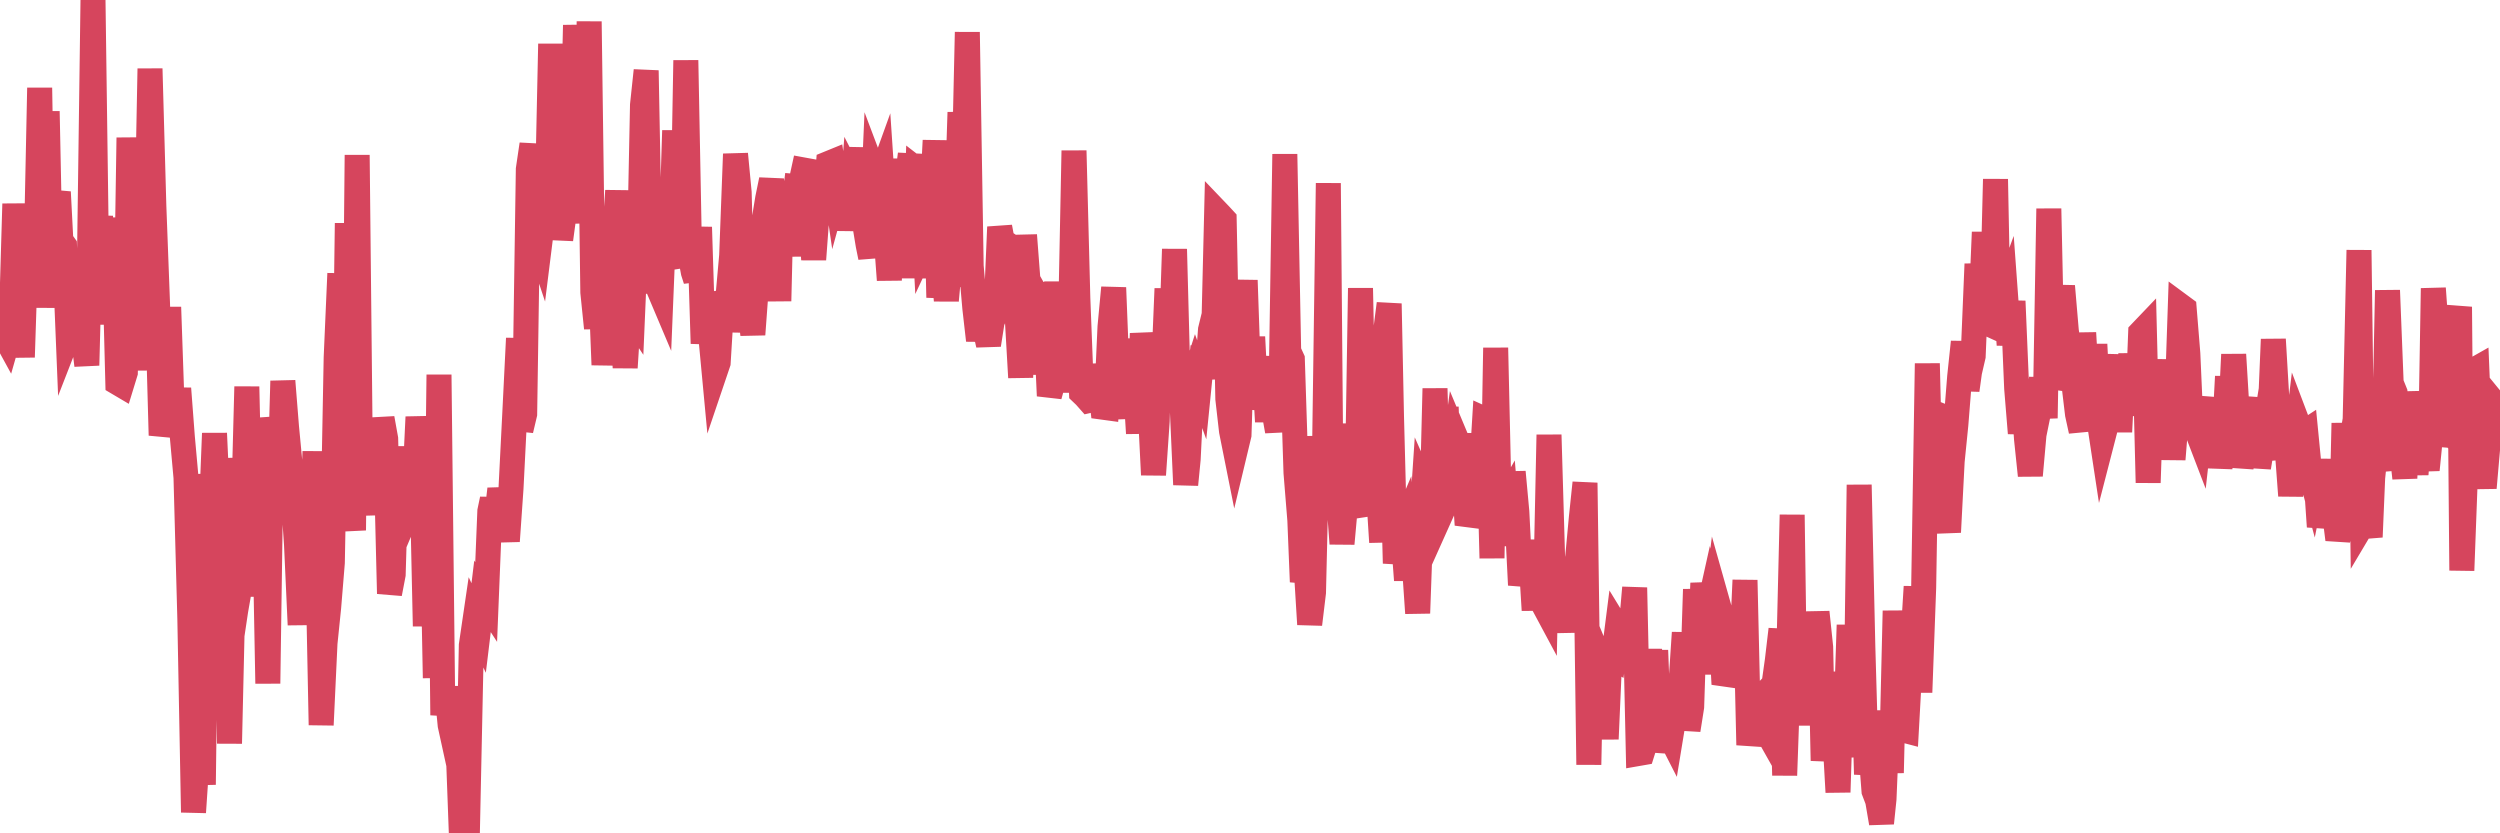 <?xml version="1.0"?><svg width="150px" height="50px" xmlns="http://www.w3.org/2000/svg" xmlns:xlink="http://www.w3.org/1999/xlink"> <polyline fill="none" stroke="#d6455d" stroke-width="1.5px" stroke-linecap="round" stroke-miterlimit="5" points="0.00,17.81 0.22,20.04 0.45,20.46 0.67,19.69 0.89,12.23 1.12,17.57 1.34,21.43 1.56,14.68 1.79,14.18 1.93,16.27 2.16,15.89 2.38,5.27 2.60,18.46 2.83,6.68 3.05,17.39 3.27,12.52 3.50,11.52 3.65,14.42 3.87,14.73 4.09,20.14 4.32,19.55 4.54,18.98 4.76,18.42 4.99,20.10 5.21,21.92 5.36,16.21 5.58,0.00 5.80,16.13 6.03,12.97 6.25,19.46 6.47,13.07 6.70,19.13 6.92,17.20 7.07,22.97 7.29,23.10 7.52,22.35 7.74,8.26 7.96,15.33 8.19,22.22 8.41,9.08 8.63,18.85 8.78,15.53 9.00,4.12 9.23,12.34 9.45,18.19 9.67,26.12 9.90,25.06 10.12,18.43 10.34,24.80 10.49,25.60 10.72,23.31 10.94,26.21 11.16,28.65 11.39,37.11 11.61,48.74 11.83,45.47 12.06,44.82 12.20,47.08 12.43,28.45 12.65,31.54 12.87,26.00 13.10,31.02 13.32,27.54 13.54,29.74 13.77,44.61 13.92,38.11 14.14,36.64 14.36,35.38 14.59,31.51 14.81,23.20 15.03,32.87 15.26,31.18 15.48,29.35 15.63,35.79 15.85,29.35 16.07,41.01 16.30,25.06 16.52,26.48 16.74,30.80 16.97,22.86 17.19,25.61 17.41,27.93 17.56,29.28 17.79,32.66 18.01,37.49 18.23,27.94 18.45,29.88 18.68,32.97 18.90,27.09 19.12,36.00 19.27,43.50 19.50,38.59 19.72,36.44 19.94,33.76 20.17,21.46 20.39,16.41 20.61,30.32 20.84,13.39 20.99,29.74 21.21,31.82 21.43,9.30 21.65,30.21 21.88,28.03 22.10,28.14 22.32,28.84 22.55,30.86 22.70,28.30 22.92,25.10 23.14,26.32 23.37,35.62 23.59,34.47 23.81,27.01 24.04,30.08 24.26,28.96 24.41,26.82 24.63,30.34 24.85,29.82 25.08,25.02 25.30,27.49 25.52,37.57 25.75,31.17 25.97,32.89 26.12,40.68 26.34,22.48 26.57,42.91 26.79,41.23 27.01,43.51 27.24,44.56 27.46,44.03 27.68,50.00 27.83,49.25 28.05,49.61 28.28,38.71 28.50,37.21 28.72,37.68 28.95,35.78 29.17,36.12 29.39,30.67 29.54,29.95 29.77,31.25 29.99,29.34 30.21,30.57 30.44,32.47 30.66,29.31 30.88,24.95 31.11,20.30 31.25,25.81 31.48,24.84 31.70,10.15 31.92,8.66 32.15,14.06 32.37,14.72 32.59,12.96 32.82,12.96 33.04,2.63 33.19,11.04 33.41,9.33 33.64,14.37 33.86,12.75 34.08,7.33 34.31,11.05 34.53,1.51 34.75,5.96 34.90,4.77 35.12,13.40 35.35,1.29 35.57,17.54 35.79,19.69 36.02,16.35 36.24,21.89 36.46,18.75 36.61,21.58 36.84,15.06 37.06,11.44 37.28,17.48 37.51,22.06 37.73,18.63 37.95,18.96 38.18,13.58 38.32,17.61 38.55,6.30 38.77,4.23 38.99,15.88 39.22,16.02 39.44,17.16 39.66,17.68 39.89,12.08 40.04,15.67 40.26,14.80 40.48,7.83 40.71,15.33 40.93,15.97 41.15,3.62 41.37,15.08 41.60,16.33 41.75,16.80 41.97,13.63 42.19,20.61 42.42,18.31 42.64,20.10 42.86,22.44 43.09,21.76 43.31,18.16 43.46,18.14 43.68,17.79 43.90,15.33 44.13,9.24 44.35,11.55 44.57,19.93 44.80,16.23 45.02,18.80 45.17,20.07 45.39,17.08 45.62,13.75 45.84,13.26 46.06,11.91 46.29,10.79 46.51,12.69 46.73,18.06 46.88,11.87 47.10,13.05 47.33,15.33 47.55,13.01 47.77,11.19 48.00,11.21 48.22,10.20 48.44,10.24 48.67,13.40 48.82,15.57 49.04,12.58 49.26,10.82 49.49,12.57 49.71,9.81 49.93,9.72 50.16,11.30 50.38,10.50 50.53,12.11 50.75,9.72 50.97,13.82 51.20,10.91 51.42,11.34 51.64,8.88 51.87,13.36 52.09,14.70 52.24,15.44 52.46,10.42 52.69,11.03 52.91,10.42 53.13,13.70 53.36,16.80 53.58,12.61 53.80,9.55 53.95,13.78 54.17,11.53 54.40,10.97 54.62,9.25 54.84,16.68 55.07,10.22 55.29,10.39 55.51,14.61 55.66,14.29 55.89,12.67 56.11,8.43 56.33,17.85 56.56,15.41 56.78,18.03 57.00,15.62 57.23,17.17 57.37,13.84 57.60,6.74 57.82,11.70 58.04,1.93 58.27,15.96 58.49,18.49 58.71,20.42 58.94,18.72 59.09,19.71 59.31,20.69 59.53,19.29 59.76,18.77 59.98,13.62 60.20,14.81 60.43,14.64 60.65,14.79 60.80,17.41 61.02,18.81 61.24,22.65 61.47,14.11 61.69,16.99 61.91,22.46 62.14,16.95 62.36,21.92 62.51,18.27 62.73,18.66 62.96,23.75 63.18,22.96 63.40,16.91 63.63,23.54 63.85,17.36 64.07,18.29 64.22,20.01 64.44,9.04 64.67,17.90 64.89,23.56 65.11,23.77 65.34,24.03 65.56,23.98 65.78,21.91 66.01,23.15 66.16,24.43 66.38,24.46 66.60,19.61 66.82,17.26 67.05,23.10 67.27,25.10 67.49,20.35 67.72,23.35 67.87,22.78 68.09,22.45 68.31,26.00 68.54,20.01 68.76,21.87 68.98,23.85 69.21,28.49 69.43,25.28 69.58,20.25 69.80,22.64 70.02,17.32 70.25,21.46 70.47,14.95 70.69,23.24 70.92,24.14 71.14,29.08 71.29,27.55 71.51,23.10 71.74,22.38 71.96,22.99 72.18,20.79 72.41,22.71 72.63,19.78 72.85,18.88 73.00,12.69 73.22,12.92 73.45,13.17 73.67,23.93 73.89,25.86 74.12,27.01 74.34,26.09 74.56,19.15 74.71,16.82 74.94,23.48 75.16,20.22 75.38,24.53 75.61,23.22 75.83,21.41 76.05,25.30 76.28,21.69 76.42,24.58 76.65,25.87 76.87,23.07 77.09,9.25 77.32,21.07 77.54,21.55 77.76,28.36 77.99,31.20 78.14,34.91 78.36,33.87 78.58,37.46 78.81,35.55 79.03,26.18 79.25,30.26 79.48,26.62 79.70,10.99 79.85,28.27 80.07,31.13 80.29,29.50 80.52,32.62 80.74,30.19 80.96,25.44 81.19,30.31 81.41,30.98 81.63,17.29 81.78,24.50 82.01,26.40 82.23,29.44 82.45,25.75 82.68,29.06 82.90,32.53 83.12,20.02 83.35,18.22 83.49,24.99 83.72,33.80 83.94,32.24 84.16,31.72 84.39,34.81 84.61,31.28 84.83,33.43 85.06,36.79 85.21,32.63 85.43,29.34 85.65,29.84 85.88,32.06 86.10,23.31 86.32,31.15 86.54,30.66 86.77,24.42 86.92,28.96 87.14,27.86 87.36,26.28 87.59,26.83 87.81,28.21 88.03,31.49 88.26,30.80 88.48,26.01 88.63,31.43 88.85,28.96 89.08,25.16 89.30,25.26 89.52,33.49 89.74,20.87 89.97,30.98 90.19,30.34 90.34,30.08 90.56,32.72 90.79,28.32 91.01,30.71 91.23,35.10 91.46,34.00 91.68,32.74 91.90,34.17 92.05,36.61 92.27,32.41 92.50,36.07 92.72,36.48 92.94,26.09 93.17,33.94 93.39,34.39 93.61,36.64 93.76,37.91 93.99,35.01 94.21,37.74 94.43,34.85 94.66,33.44 94.88,31.07 95.10,28.97 95.33,45.88 95.47,38.93 95.70,42.36 95.92,39.41 96.14,39.94 96.37,44.34 96.59,39.32 96.81,39.45 97.04,37.64 97.26,38.00 97.41,36.73 97.63,38.24 97.86,37.79 98.08,35.26 98.30,45.21 98.53,45.17 98.75,44.47 98.97,38.95 99.12,43.69 99.34,39.02 99.57,45.11 99.79,43.86 100.01,43.79 100.24,44.24 100.46,42.90 100.68,42.41 100.83,41.42 101.06,37.96 101.28,43.80 101.50,42.41 101.73,35.36 101.95,40.45 102.17,34.99 102.40,37.08 102.54,36.45 102.77,37.64 102.99,35.93 103.21,36.71 103.44,41.05 103.66,40.42 103.88,39.82 104.11,40.03 104.26,38.76 104.48,39.68 104.70,34.81 104.93,44.70 105.15,43.31 105.37,41.12 105.60,43.16 105.82,43.55 105.97,41.54 106.19,41.31 106.41,41.26 106.64,39.63 106.86,37.76 107.08,46.52 107.31,40.02 107.53,30.89 107.68,41.44 107.90,41.78 108.13,42.87 108.35,40.06 108.57,43.49 108.80,40.10 109.02,36.73 109.24,38.83 109.39,45.64 109.61,43.52 109.84,41.84 110.06,43.62 110.28,47.53 110.51,40.32 110.73,44.21 110.95,37.50 111.10,42.56 111.33,45.41 111.55,29.09 111.77,38.80 111.99,46.46 112.22,44.60 112.44,47.46 112.66,48.04 112.89,49.39 113.04,47.94 113.26,42.65 113.48,46.37 113.71,36.65 113.93,42.68 114.15,43.79 114.38,43.85 114.60,39.87 114.75,38.78 114.97,35.20 115.19,41.54 115.42,35.27 115.64,21.81 115.86,30.80 116.09,26.20 116.31,24.88 116.46,24.94 116.68,30.11 116.91,31.93 117.13,27.67 117.35,25.49 117.58,22.60 117.80,20.52 118.02,23.41 118.17,22.32 118.39,21.37 118.62,15.84 118.84,19.12 119.06,13.93 119.29,19.42 119.51,19.52 119.73,10.75 119.88,18.38 120.11,18.28 120.33,17.68 120.55,20.69 120.78,18.07 121.00,23.30 121.22,25.99 121.45,24.16 121.59,26.33 121.82,28.53 122.04,26.07 122.26,24.99 122.49,22.68 122.71,25.09 122.93,12.52 123.16,23.26 123.31,22.77 123.53,18.87 123.75,17.17 123.98,19.86 124.20,21.30 124.42,22.92 124.65,24.85 124.87,25.86 125.02,19.97 125.24,23.79 125.46,25.73 125.69,20.66 125.91,24.99 126.13,26.44 126.36,25.55 126.58,23.83 126.73,23.55 126.95,21.30 127.18,25.91 127.40,21.43 127.62,24.92 127.85,21.24 128.07,23.93 128.29,23.79 128.44,19.96 128.66,19.73 128.89,28.96 129.11,22.46 129.33,25.98 129.56,26.86 129.78,24.55 130.00,21.60 130.23,25.03 130.38,27.56 130.60,24.82 130.82,18.34 131.05,18.51 131.27,21.22 131.49,26.19 131.71,25.58 131.94,26.18 132.09,24.84 132.31,23.88 132.53,27.02 132.76,24.40 132.98,25.82 133.20,28.03 133.43,26.71 133.65,22.59 133.80,25.83 134.02,21.27 134.25,25.07 134.47,28.01 134.69,26.98 134.91,25.91 135.14,25.17 135.36,23.89 135.51,28.05 135.73,26.70 135.96,27.53 136.18,25.59 136.40,20.36 136.63,24.26 136.85,27.10 137.07,24.95 137.22,26.80 137.44,29.74 137.67,27.27 137.89,25.46 138.11,26.04 138.34,25.89 138.56,28.14 138.78,28.96 138.93,28.21 139.16,31.60 139.38,30.53 139.60,30.43 139.83,27.58 140.05,30.61 140.27,32.37 140.50,31.48 140.64,25.39 140.87,30.43 141.09,26.48 141.31,25.17 141.54,15.01 141.76,31.46 141.98,31.09 142.21,32.22 142.36,28.67 142.58,26.53 142.80,26.97 143.03,28.23 143.25,17.42 143.47,22.98 143.70,23.55 143.92,27.51 144.07,26.70 144.29,28.69 144.51,23.52 144.74,26.13 144.96,28.46 145.18,25.39 145.41,26.84 145.63,28.19 145.85,25.99 146.00,17.30 146.23,20.51 146.45,23.32 146.67,26.74 146.90,25.73 147.12,26.00 147.34,19.83 147.57,18.41 147.71,34.23 147.94,28.07 148.16,27.17 148.38,22.24 148.61,22.11 148.83,27.39 149.05,29.27 149.28,26.64 149.43,23.91 149.65,24.18 149.87,25.18 150.00,25.18 "/></svg>
